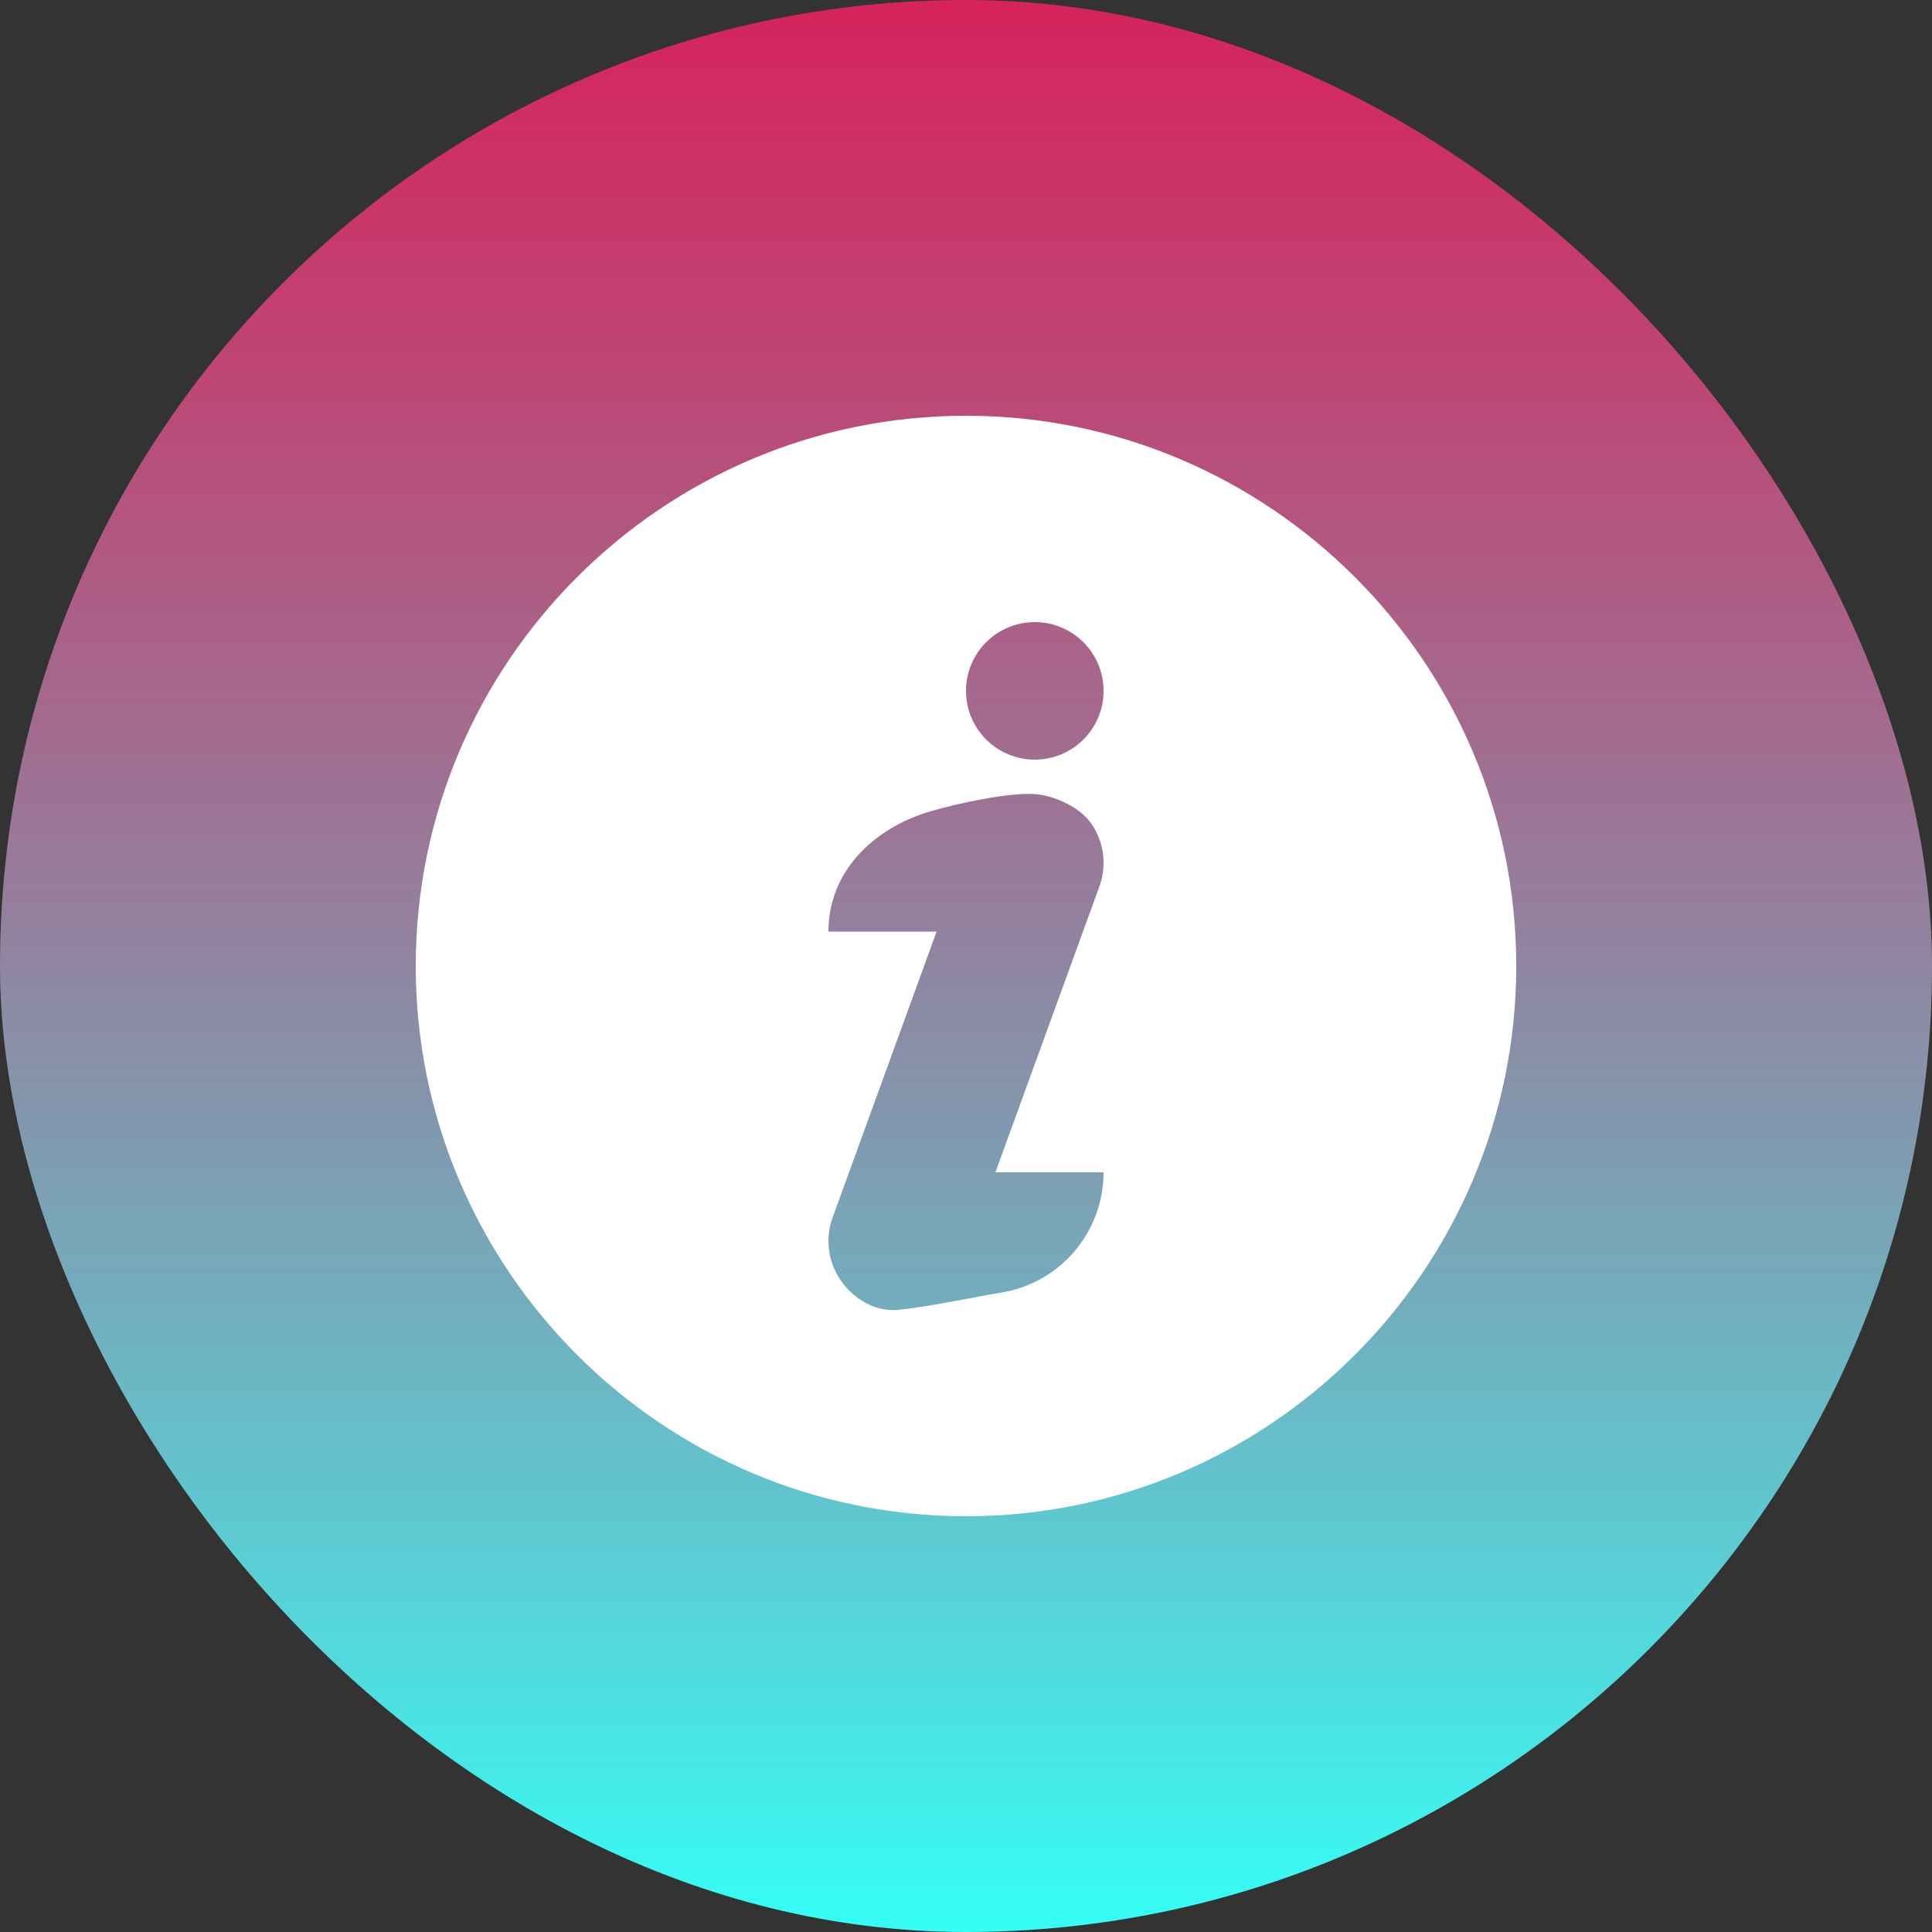 <?xml version="1.0" encoding="UTF-8"?> <svg xmlns="http://www.w3.org/2000/svg" width="79" height="79" viewBox="0 0 79 79" fill="none"><rect x="0" y="0" width="79" height="79" fill="#333333" stroke="none"/> <rect width="79" height="79" rx="39.5" fill="url(#paint0_linear)"></rect> <g clip-path="url(#clip0)"> <path d="M39.5 17C27.094 17 17 27.094 17 39.5C17 51.906 27.094 62 39.5 62C51.906 62 62 51.906 62 39.5C62 27.094 51.906 17 39.5 17ZM40.964 52.85C39.895 53.028 37.768 53.473 36.688 53.563C35.773 53.638 34.91 53.115 34.385 52.364C33.857 51.612 33.731 50.651 34.044 49.789L38.297 38.094H33.875C33.871 35.657 35.699 33.865 38.037 33.178C39.153 32.849 41.231 32.4 42.312 32.469C42.96 32.51 44.09 32.916 44.615 33.668C45.143 34.419 45.269 35.38 44.956 36.243L40.703 47.938H45.124C45.124 50.372 43.365 52.45 40.964 52.85V52.85ZM42.312 31.062C40.759 31.062 39.5 29.803 39.5 28.25C39.5 26.697 40.759 25.438 42.312 25.438C43.866 25.438 45.125 26.697 45.125 28.25C45.125 29.803 43.866 31.062 42.312 31.062Z" fill="white"></path> </g> <defs> <linearGradient id="paint0_linear" x1="39.5" y1="0" x2="39.5" y2="79" gradientUnits="userSpaceOnUse"> <stop stop-color="#FF1F66" stop-opacity="0.8"></stop> <stop offset="1" stop-color="#35FFF6"></stop> </linearGradient> <clipPath id="clip0"> <rect x="17" y="17" width="45" height="45" fill="white"></rect> </clipPath> </defs> </svg> 